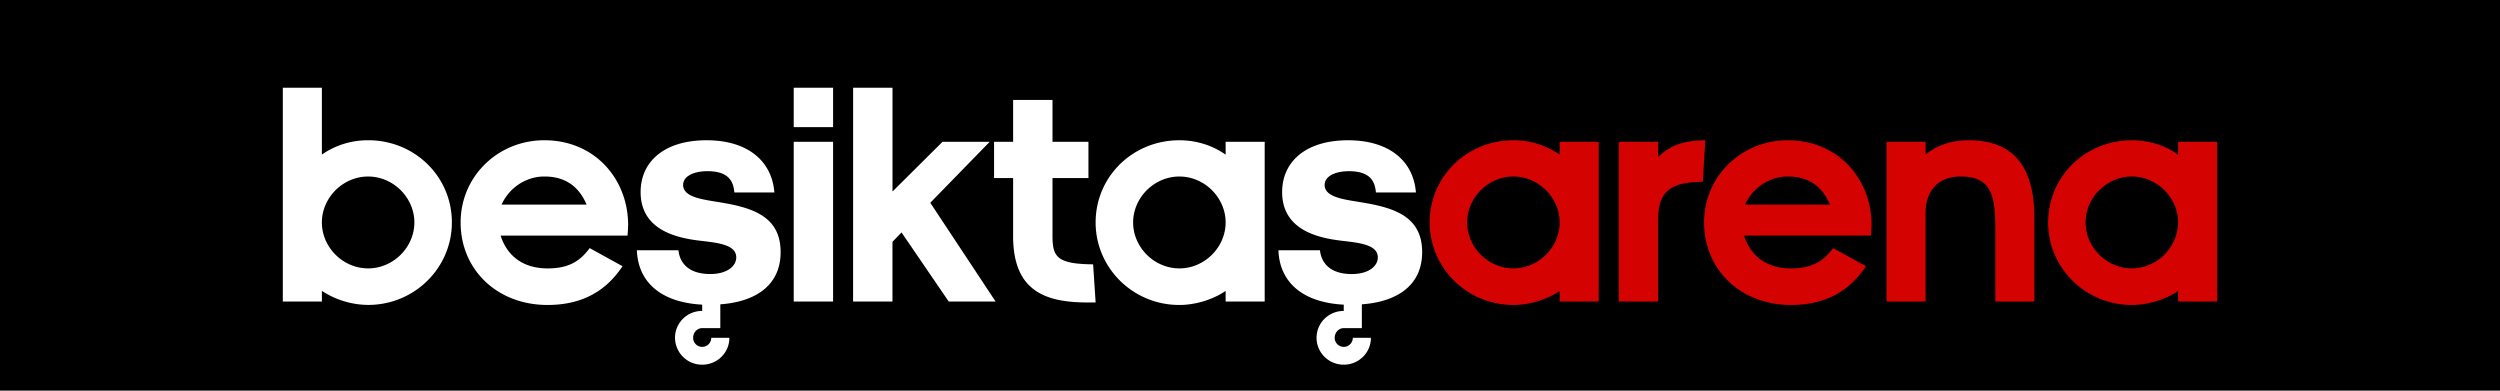 <svg xmlns="http://www.w3.org/2000/svg" width="160" height="25" xmlns:v="https://vecta.io/nano"><path d="M0 0h160.615v25.206H0z"/><path d="M20.6 18.617v.682h-2.5V5.615h2.5v4.28c.88-.62 1.92-.92 2.96-.92 2.98 0 5.36 2.32 5.36 5.26 0 2.9-2.38 5.28-5.36 5.28a5.48 5.48 0 0 1-2.96-.9zm5.92-4.38c0-1.58-1.34-2.94-2.96-2.94s-2.96 1.36-2.96 2.94 1.34 2.94 2.96 2.94 2.96-1.36 2.96-2.94zm2.96-.001c0-2.94 2.38-5.26 5.36-5.26 3.24 0 5.36 2.5 5.36 5.42a7.82 7.82 0 0 1-.04.682h-8.12c.42 1.32 1.46 2.1 3 2.1 1.28 0 2.04-.4 2.7-1.3l2.1 1.16c-1.06 1.602-2.6 2.48-4.8 2.48-3.222.001-5.56-2.26-5.56-5.28zm8.062-1.14c-.5-1.18-1.38-1.8-2.7-1.8-1.22 0-2.28.76-2.74 1.8h5.44zM43.2 21.62c0-.96.78-1.722 1.74-1.722v-.4c-2.62-.14-4.1-1.42-4.18-3.48h2.66c.08.78.62 1.52 2.04 1.52 1.06 0 1.66-.5 1.66-1.062 0-.778-1.06-.92-2.06-1.04-1.24-.14-4.06-.46-4.06-3.14 0-1.96 1.52-3.32 4.22-3.32 2.6 0 4.18 1.3 4.34 3.34H47c-.06-.6-.26-1.36-1.72-1.36-.96 0-1.56.36-1.56.88 0 .82 1.36.94 2.4 1.12 2.06.34 3.84.9 3.84 3.18 0 2.14-1.62 3.18-3.86 3.34V21h-1.16c-.32 0-.58.28-.58.62a.58.58 0 0 0 1.16 0h1.16c0 .96-.78 1.72-1.74 1.72a1.73 1.73 0 0 1-1.738-1.723zm7.598-16.005h2.52v2.52h-2.52v-2.52zm0 3.46h2.52V19.3h-2.52V9.076zm3.802-3.46h2.52v6.642l3.2-3.18h3.02l-3.802 3.9 4.18 6.32h-3l-3.02-4.42-.58.6v3.82h-2.52L54.6 5.615zm10.24 9.482v-3.7h-1.22v-2.32h1.22v-2.68h2.52v2.68h2.3v2.32h-2.3v3.7c0 1.34.28 1.8 2.6 1.82l.16 2.44h-.54c-2.802.001-4.742-.82-4.742-4.26zm5.28-.86c0-2.94 2.38-5.26 5.36-5.26 1.04 0 2.08.3 2.96.92v-.82h2.5V19.3h-2.5v-.682c-.82.562-1.94.9-2.96.9-2.98.002-5.36-2.38-5.36-5.28zm8.32 0c0-1.58-1.34-2.94-2.96-2.94s-2.96 1.36-2.96 2.94 1.34 2.94 2.96 2.94 2.96-1.36 2.96-2.94zm5.82 7.384c0-.96.78-1.722 1.74-1.722v-.4c-2.62-.14-4.102-1.42-4.182-3.48h2.66c.08.78.62 1.52 2.04 1.52 1.063 0 1.662-.5 1.662-1.062 0-.778-1.06-.92-2.06-1.04-1.24-.14-4.063-.46-4.063-3.14 0-1.96 1.52-3.32 4.22-3.32 2.602 0 4.182 1.3 4.342 3.34h-2.56c-.06-.6-.262-1.36-1.72-1.36-.96 0-1.563.36-1.563.88 0 .82 1.36.94 2.4 1.12 2.06.34 3.842.9 3.842 3.18 0 2.14-1.62 3.18-3.86 3.34V21H86c-.32 0-.58.28-.58.62a.58.58 0 0 0 1.16 0h1.158c0 .96-.78 1.72-1.738 1.72s-1.74-.764-1.74-1.723z" fill="#fff"/><path d="M91.498 14.236c0-2.94 2.38-5.26 5.36-5.26a5.13 5.13 0 0 1 2.961.92v-.82h2.5V19.3h-2.5v-.682c-.818.562-1.94.9-2.96.9-2.978.002-5.36-2.38-5.36-5.28zm8.32 0c0-1.58-1.34-2.94-2.96-2.94s-2.96 1.36-2.96 2.94 1.34 2.94 2.96 2.94 2.96-1.36 2.96-2.94zm3.782-5.16h2.52v.98c.78-.78 1.66-1.06 3.02-1.08l-.16 2.66c-2.3 0-2.86.82-2.86 2.46v5.2h-2.52V9.076zm5.46 5.16c0-2.94 2.38-5.26 5.36-5.26 3.24 0 5.36 2.5 5.36 5.42 0 .22-.02.46-.04.682h-8.12c.42 1.32 1.46 2.1 3 2.1 1.28 0 2.04-.4 2.7-1.3l2.104 1.16c-1.063 1.602-2.604 2.48-4.803 2.48-3.223.001-5.56-2.26-5.56-5.28zm8.062-1.14c-.5-1.18-1.383-1.8-2.7-1.8-1.22 0-2.28.76-2.74 1.8h5.44zm3.616-4.02h2.5v.82c.682-.58 1.643-.92 2.762-.92 3.06 0 4.2 1.94 4.2 4.96v5.36h-2.5v-4.72c0-2.16-.32-3.28-2.223-3.28-1.398 0-2.24.88-2.24 2.34v5.66h-2.5V9.076zm10.342 5.16c0-2.94 2.38-5.26 5.36-5.26 1.04 0 2.08.3 2.96.92v-.82h2.502V19.3H139.4v-.682c-.818.562-1.938.9-2.96.9-2.98.002-5.36-2.38-5.36-5.28zm8.318 0c0-1.58-1.34-2.94-2.96-2.94s-2.96 1.36-2.96 2.94 1.34 2.94 2.96 2.94a2.99 2.99 0 0 0 2.959-2.94z" fill="#d50202"/></svg>